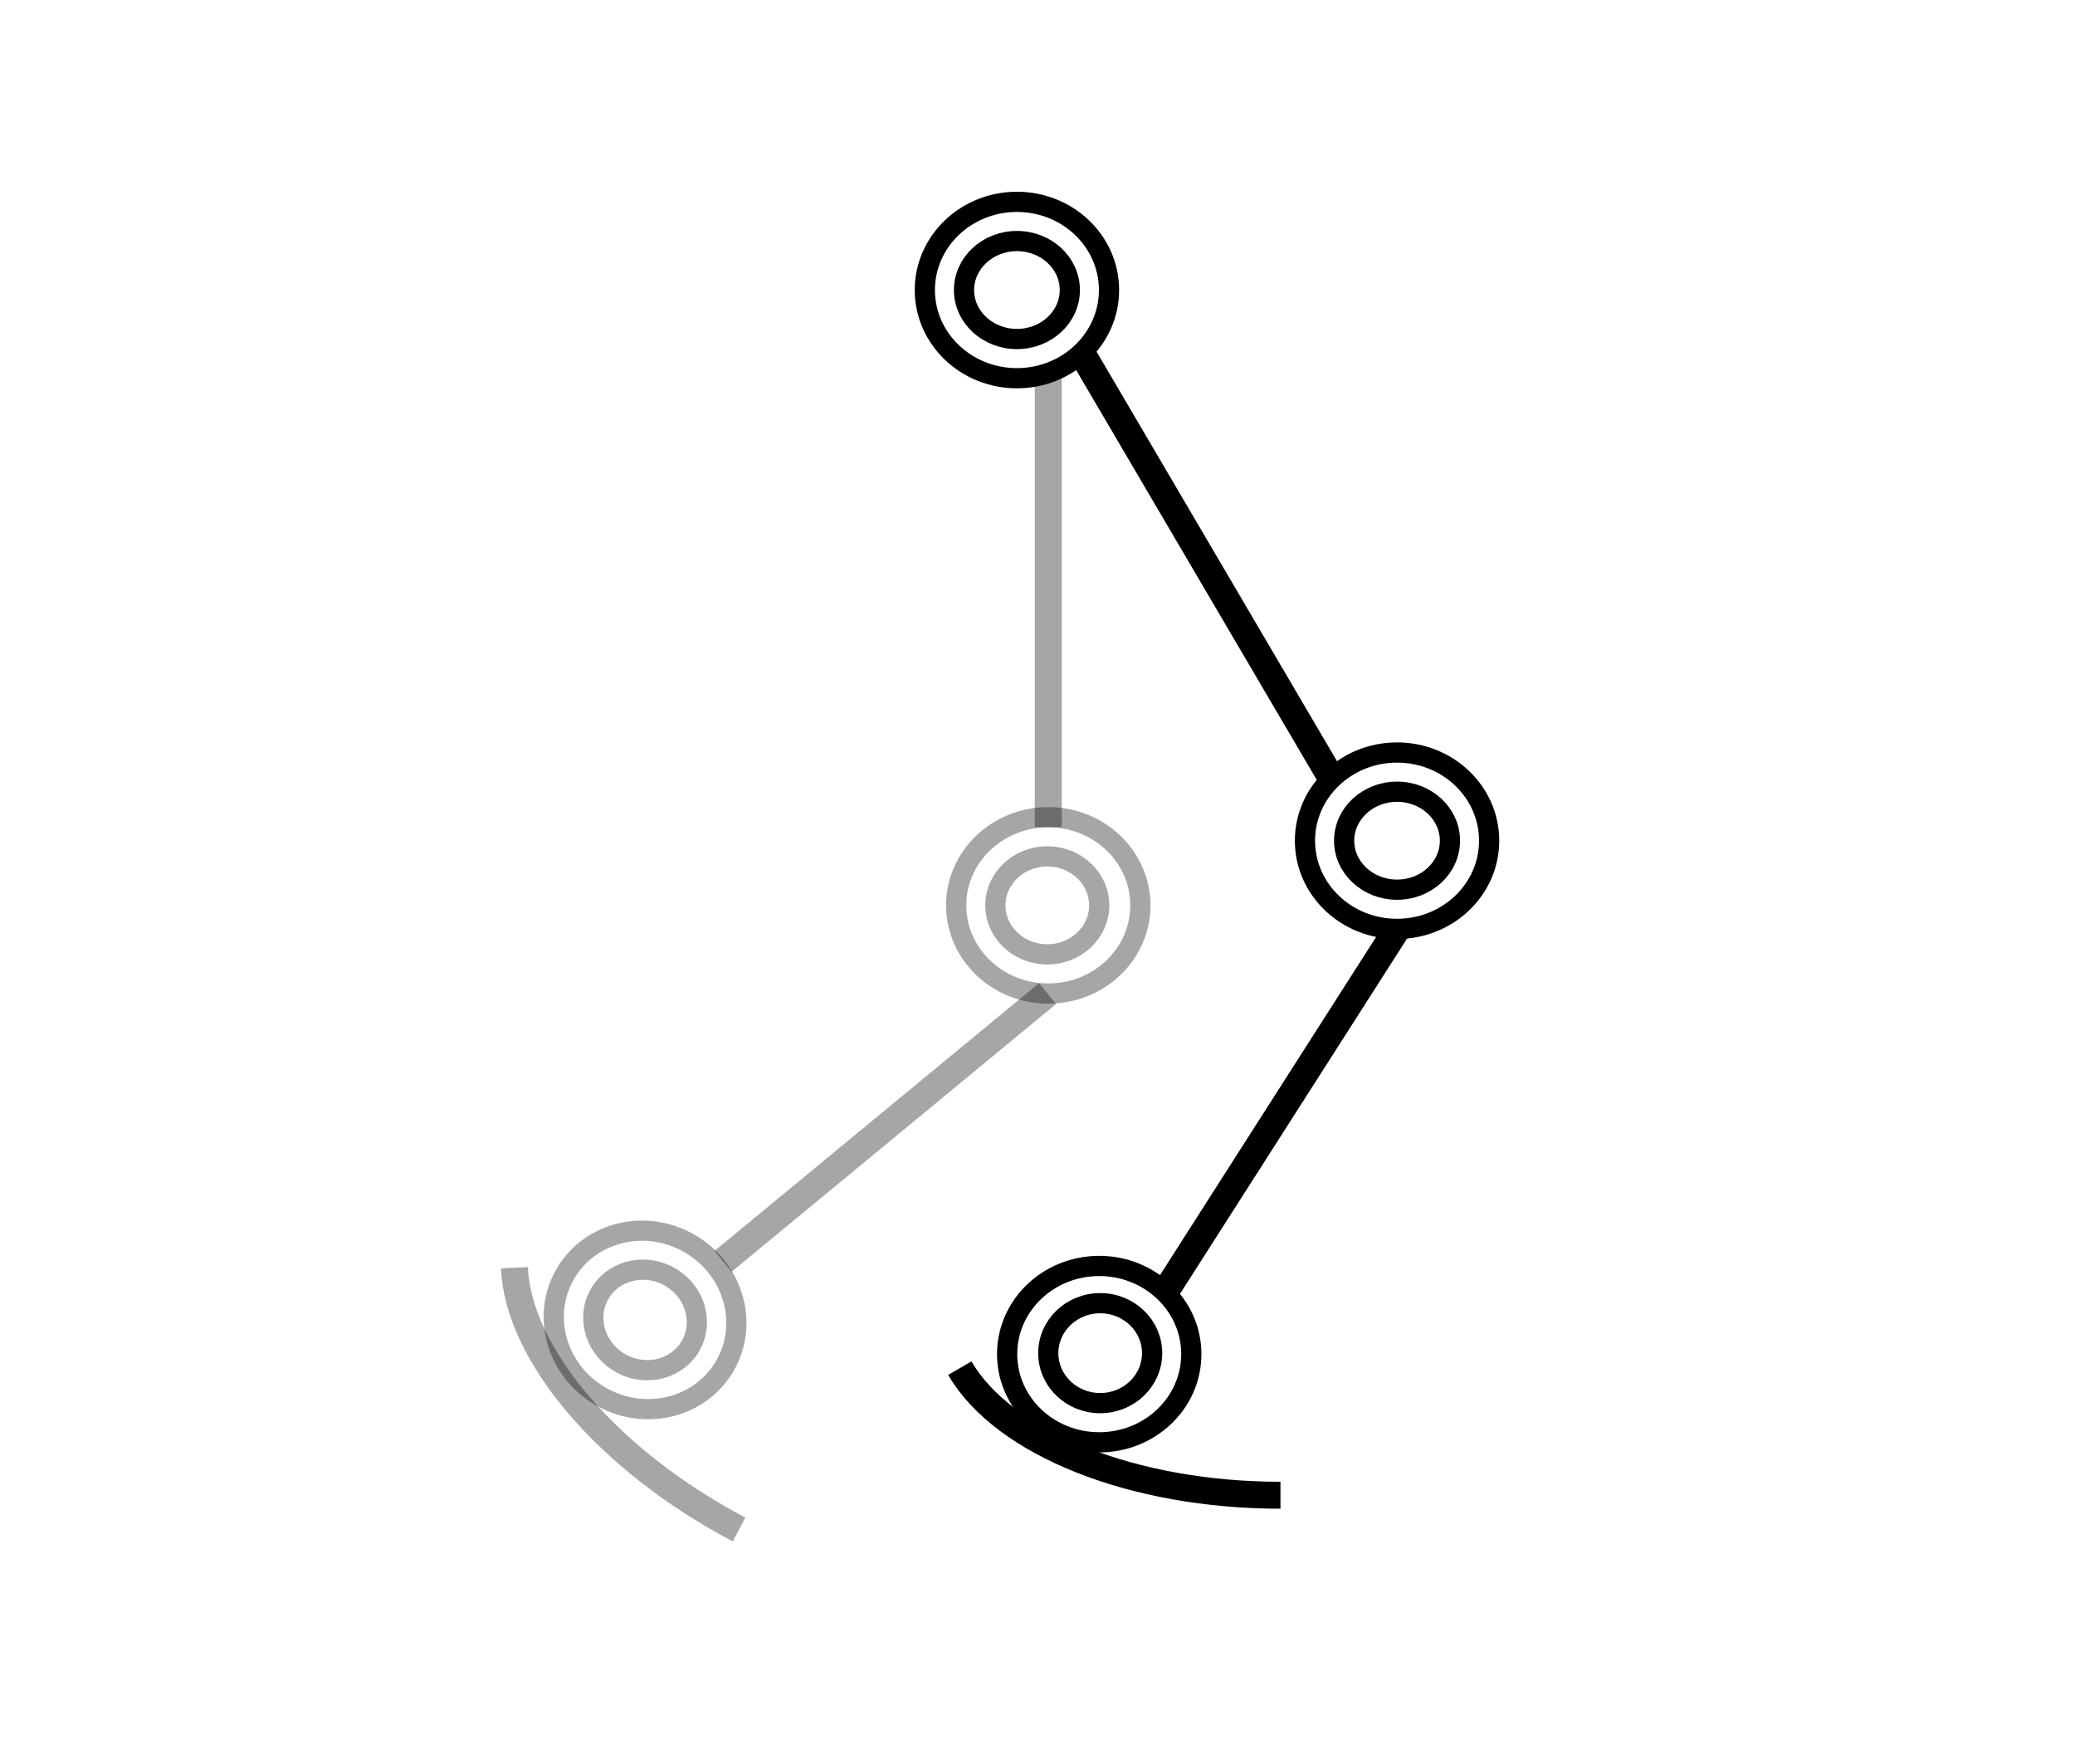 <svg width="1059" height="900" xmlns="http://www.w3.org/2000/svg" xmlns:xlink="http://www.w3.org/1999/xlink" xml:space="preserve" overflow="hidden"><g transform="translate(-1650 -338)"><path d="M2122 486C2122 461.147 2143.04 441 2169 441 2194.96 441 2216 461.147 2216 486 2216 510.853 2194.96 531 2169 531 2143.04 531 2122 510.853 2122 486Z" stroke="#000000" stroke-width="10.312" stroke-miterlimit="8" fill="none" fill-rule="evenodd"/><path d="M2142 486C2142 472.193 2154.09 461 2169 461 2183.91 461 2196 472.193 2196 486 2196 499.807 2183.91 511 2169 511 2154.09 511 2142 499.807 2142 486Z" stroke="#000000" stroke-width="10.312" stroke-miterlimit="8" fill="none" fill-rule="evenodd"/><path d="M2202 518 2329.54 735.21" stroke="#000000" stroke-width="13.75" stroke-miterlimit="8" fill="none" fill-rule="evenodd"/><path d="M2316 767C2316 742.147 2337.04 722 2363 722 2388.96 722 2410 742.147 2410 767 2410 791.853 2388.96 812 2363 812 2337.04 812 2316 791.853 2316 767Z" stroke="#000000" stroke-width="10.312" stroke-miterlimit="8" fill="none" fill-rule="evenodd"/><path d="M2336 767C2336 753.193 2348.09 742 2363 742 2377.91 742 2390 753.193 2390 767 2390 780.807 2377.91 792 2363 792 2348.09 792 2336 780.807 2336 767Z" stroke="#000000" stroke-width="10.312" stroke-miterlimit="8" fill="none" fill-rule="evenodd"/><path d="M0 0 118.108 184.768" stroke="#000000" stroke-width="13.75" stroke-miterlimit="8" fill="none" fill-rule="evenodd" transform="matrix(1 0 0 -1 2245 996.767)"/><path d="M2164 1029C2164 1004.15 2185.04 984 2211 984 2236.96 984 2258 1004.15 2258 1029 2258 1053.85 2236.96 1074 2211 1074 2185.04 1074 2164 1053.85 2164 1029Z" stroke="#000000" stroke-width="10.312" stroke-miterlimit="8" fill="none" fill-rule="evenodd"/><path d="M2185 1028.5C2185 1014.42 2196.86 1003 2211.5 1003 2226.14 1003 2238 1014.42 2238 1028.5 2238 1042.58 2226.14 1054 2211.5 1054 2196.86 1054 2185 1042.58 2185 1028.5Z" stroke="#000000" stroke-width="10.312" stroke-miterlimit="8" fill="none" fill-rule="evenodd"/><path d="M2303.5 1101C2228.54 1101 2162.26 1074.74 2139.85 1036.16" stroke="#000000" stroke-width="13.75" stroke-miterlimit="8" fill="none" fill-rule="evenodd"/><path d="M2185 531 2185 760.078" stroke="#000000" stroke-width="13.75" stroke-miterlimit="8" stroke-opacity="0.349" fill="none" fill-rule="evenodd"/><path d="M2138 800C2138 775.147 2159.04 755 2185 755 2210.96 755 2232 775.147 2232 800 2232 824.853 2210.96 845 2185 845 2159.04 845 2138 824.853 2138 800Z" stroke="#000000" stroke-width="10.312" stroke-miterlimit="8" stroke-opacity="0.349" fill="none" fill-rule="evenodd"/><path d="M2158 800C2158 786.193 2169.86 775 2184.5 775 2199.14 775 2211 786.193 2211 800 2211 813.807 2199.14 825 2184.5 825 2169.86 825 2158 813.807 2158 800Z" stroke="#000000" stroke-width="10.312" stroke-miterlimit="8" stroke-opacity="0.349" fill="none" fill-rule="evenodd"/><path d="M0 0 165.636 136.662" stroke="#000000" stroke-width="13.75" stroke-miterlimit="8" stroke-opacity="0.349" fill="none" fill-rule="evenodd" transform="matrix(-1 0 0 1 2184.64 845)"/><path d="M1937.63 989.627C1949.25 967.584 1977.29 959.527 2000.26 971.633 2023.22 983.738 2032.42 1011.42 2020.8 1033.46 2009.19 1055.51 1981.15 1063.56 1958.18 1051.46 1935.22 1039.35 1926.02 1011.67 1937.63 989.627Z" stroke="#000000" stroke-width="10.312" stroke-miterlimit="8" stroke-opacity="0.349" fill="none" fill-rule="evenodd"/><path d="M1955.58 999.083C1962.1 986.697 1977.98 982.236 1991.04 989.118 2004.1 996.001 2009.39 1011.62 2002.86 1024.01 1996.33 1036.39 1980.46 1040.85 1967.4 1033.97 1954.34 1027.09 1949.05 1011.47 1955.58 999.083Z" stroke="#000000" stroke-width="10.312" stroke-miterlimit="8" stroke-opacity="0.349" fill="none" fill-rule="evenodd"/><path d="M2027.18 1118.49C1960.86 1083.53 1914.44 1029.45 1912.53 984.908" stroke="#000000" stroke-width="13.75" stroke-miterlimit="8" stroke-opacity="0.349" fill="none" fill-rule="evenodd"/></g></svg>